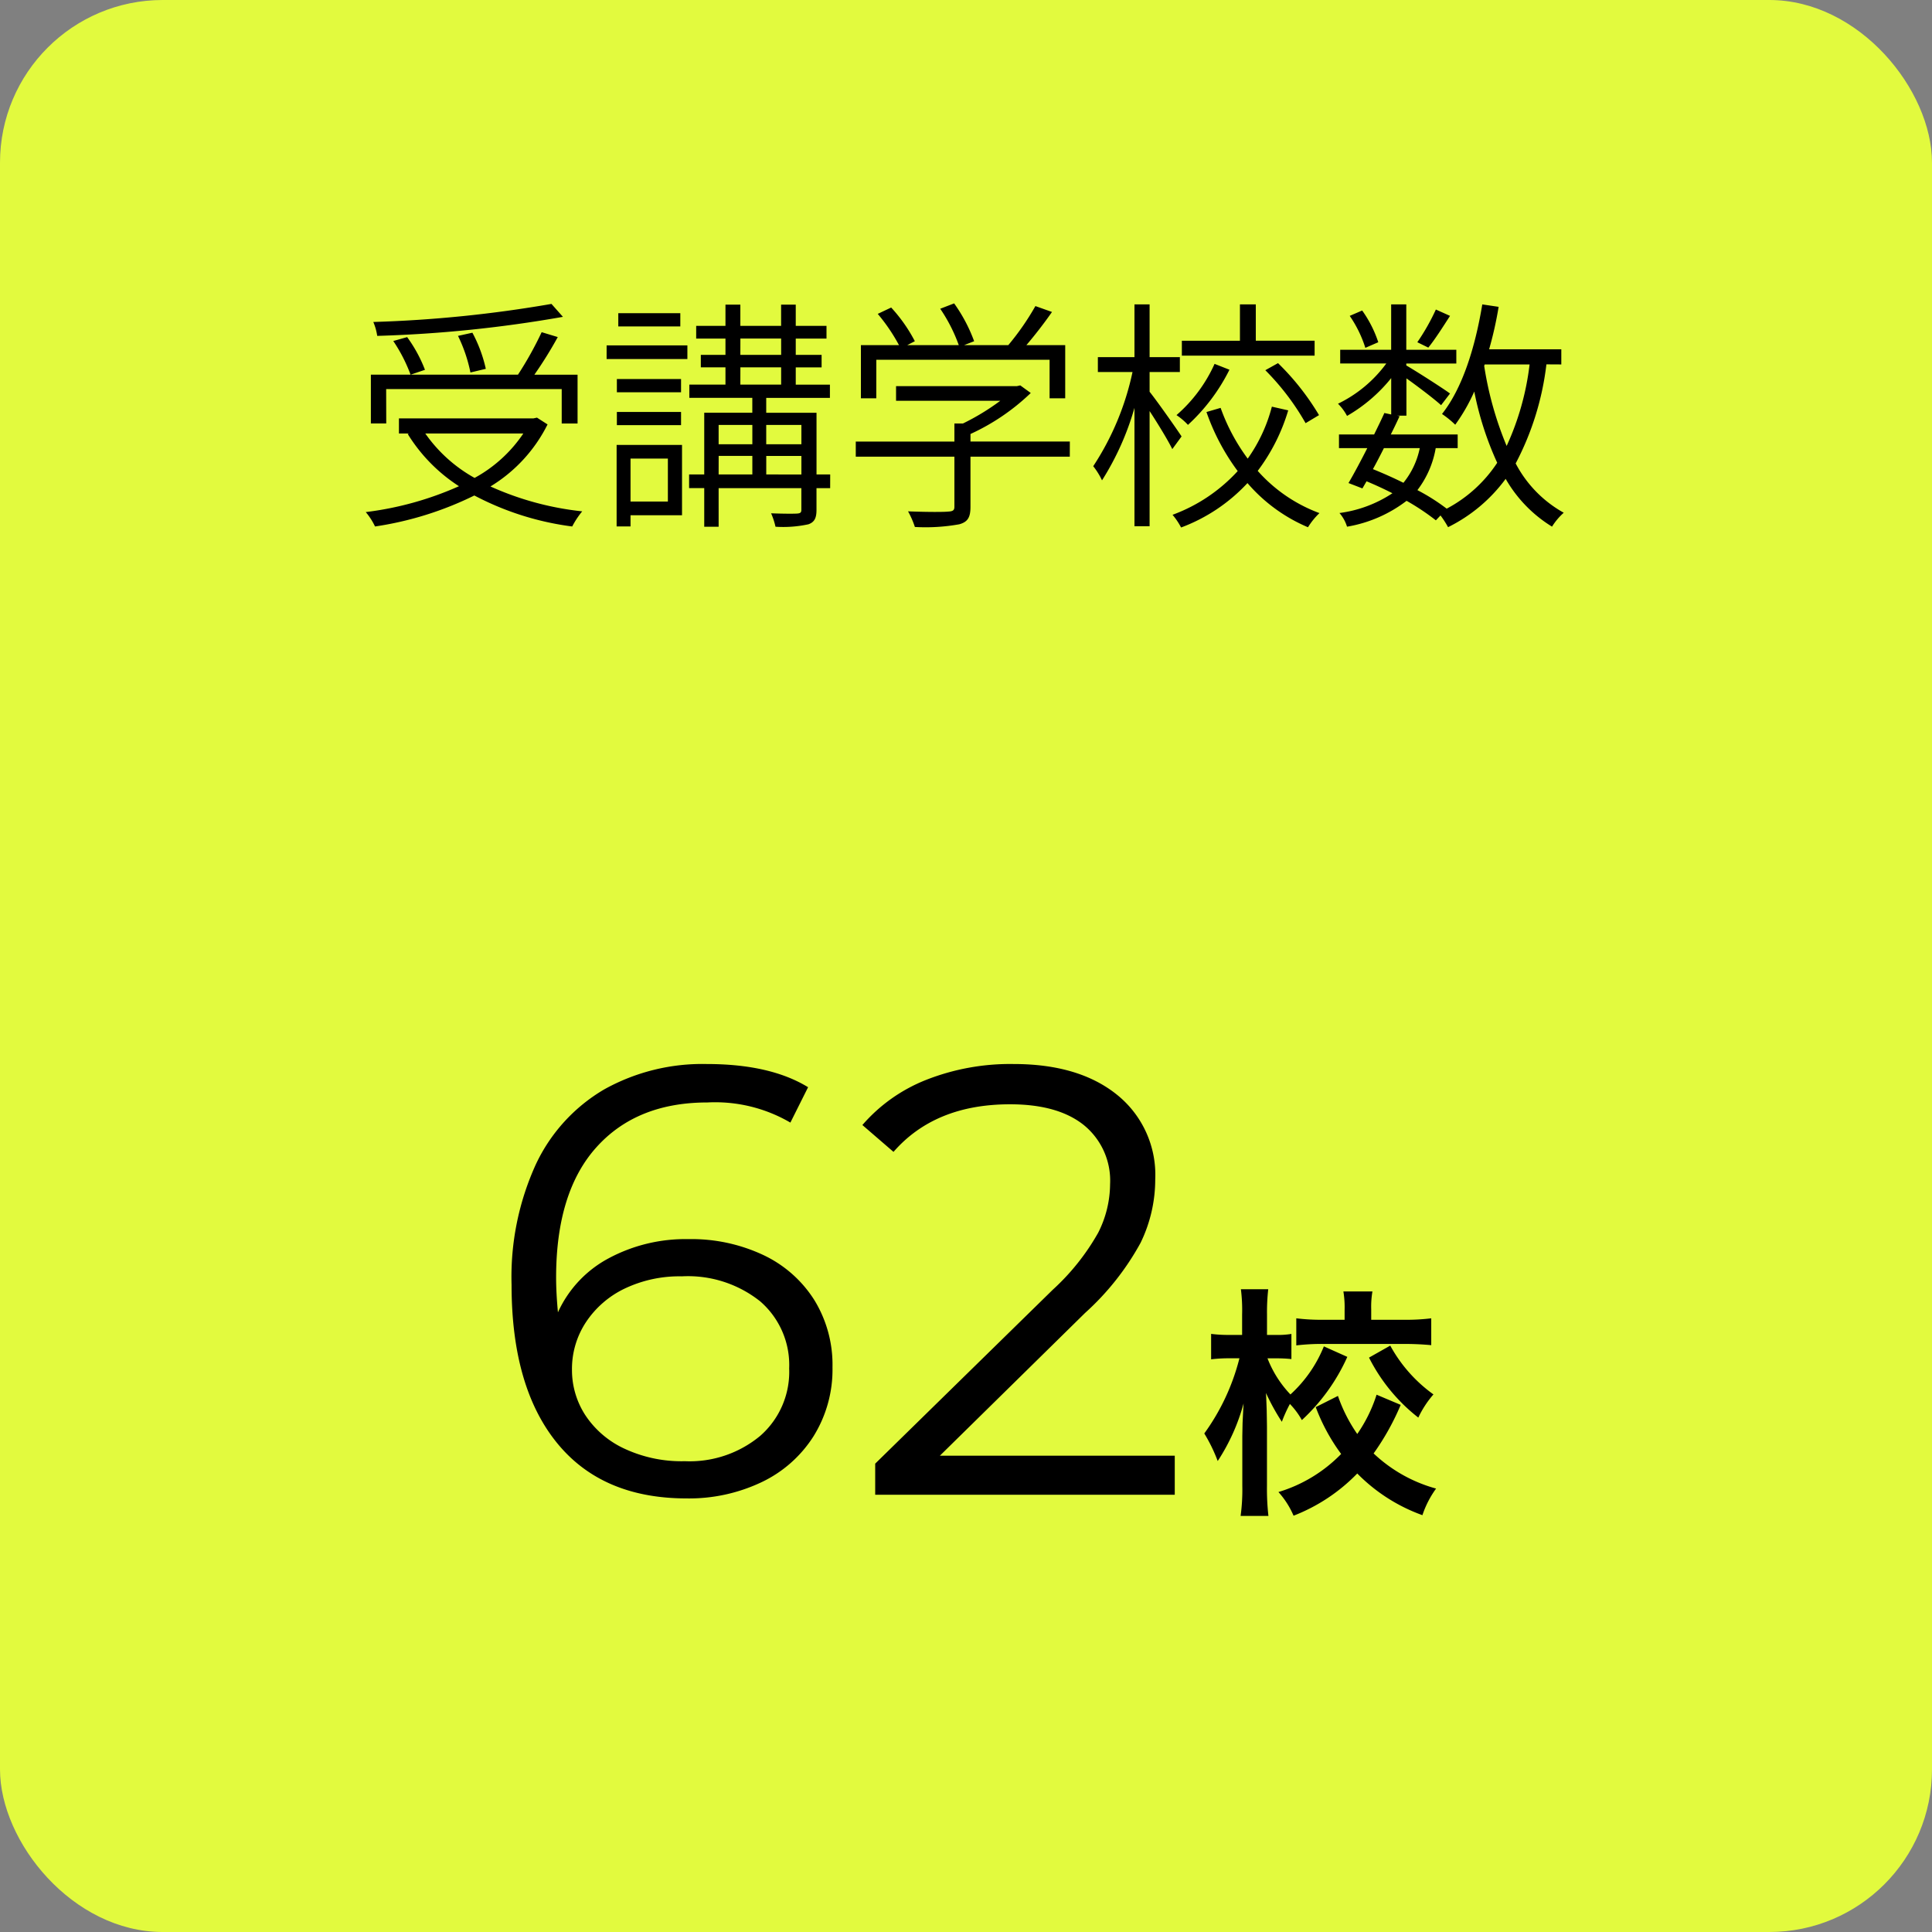 <svg xmlns="http://www.w3.org/2000/svg" width="190" height="190" viewBox="0 0 190 190">
  <rect x="0" y="0" width="190" height="190" fill="#808080" stroke="none"/>
  <g id="img_top_result02" transform="translate(-568 -940)">
    <rect id="長方形_13" data-name="長方形 13" width="190" height="190" rx="16" transform="translate(568 940)" fill="#e2fa3e"/>
    <path id="パス_323" data-name="パス 323" d="M53.233,7.888a123.573,123.573,0,0,1-17.52,1.776,5.538,5.538,0,0,1,.384,1.368A125.739,125.739,0,0,0,54.361,9.16Zm-6.456,6.384a13.831,13.831,0,0,0-1.32-3.552l-1.416.312a14.857,14.857,0,0,1,1.224,3.6Zm-9.1-2.736a15.568,15.568,0,0,1,1.7,3.312l1.416-.48a13.89,13.89,0,0,0-1.752-3.216Zm-.7,4.728H54.241v3.384H55.8v-4.8H51.553a40.134,40.134,0,0,0,2.3-3.7l-1.584-.48a34.463,34.463,0,0,1-2.328,4.176H35.473v4.8h1.512Zm13.488,4.368A13.63,13.63,0,0,1,45.673,25a14.51,14.51,0,0,1-4.848-4.368Zm1.344-1.56-.336.072H38.233v1.488h.984l-.12.048a16.326,16.326,0,0,0,5.04,5.136,32.025,32.025,0,0,1-9.168,2.544,6.456,6.456,0,0,1,.912,1.416,32.956,32.956,0,0,0,9.768-3.048,28.344,28.344,0,0,0,9.624,3.048,8.4,8.4,0,0,1,.984-1.488,29.421,29.421,0,0,1-9.024-2.448,14.947,14.947,0,0,0,5.616-6.1ZM65.905,8.8h-6.1v1.3h6.1ZM64.681,23.1v4.224H61.009V23.1Zm1.392-1.344H59.641v8.016h1.368v-1.1h5.064Zm-6.408-1.944h6.312v-1.3H59.665Zm6.312-4.536H59.665v1.3h6.312Zm-7.32-1.968H66.6V11.968H58.657Zm15.7,11.352V22.84h3.456v1.824Zm-4.68-1.824h3.312v1.824H69.673Zm3.312-3.048v1.9H69.673v-1.9Zm4.824,0v1.9H74.353v-1.9Zm-6-5.664h4.008v1.7H71.809Zm0-2.832h4.008V12.9H71.809Zm8.832,13.368H79.3V18.592H74.353V17.128h6.264v-1.3h-3.36v-1.7H79.8V12.9H77.257V11.3h3.024V10.048H77.257V7.96h-1.44v2.088H71.809V7.96H70.345v2.088h-2.88V11.3h2.88V12.9H67.921v1.224h2.424v1.7H66.793v1.3h6.192v1.464H68.257v6.072H66.769v1.344h1.488V29.8h1.416V26.008h8.136V28.12c0,.264-.072.36-.408.384-.288.024-1.368.024-2.568-.024a7.063,7.063,0,0,1,.432,1.32,11.666,11.666,0,0,0,3.24-.24c.6-.216.792-.624.792-1.416V26.008h1.344Zm4.536-11.28h17.04v3.792h1.536V11.944H99.937c.84-.984,1.752-2.16,2.52-3.264L100.825,8.1a25.7,25.7,0,0,1-2.664,3.84H93.817l.984-.384a15.618,15.618,0,0,0-1.968-3.72l-1.368.528a15.758,15.758,0,0,1,1.824,3.576H88.225l.744-.384a15.294,15.294,0,0,0-2.328-3.312l-1.32.624a17.849,17.849,0,0,1,2.088,3.072H83.665v5.232h1.512Zm19.032,8.04H94.441V20.68a21.362,21.362,0,0,0,5.928-4.032L99.337,15.9,99,15.976H87.121v1.44H97.369A22.989,22.989,0,0,1,93.7,19.648h-.84v1.776h-9.7v1.488h9.7v4.92c0,.336-.12.456-.624.48-.456.048-2.064.048-3.936-.024a8.539,8.539,0,0,1,.672,1.536,18.7,18.7,0,0,0,4.368-.264c.864-.24,1.1-.72,1.1-1.728v-4.92h9.768Zm24.072-9.912H122.5V7.936h-1.56v3.576h-5.712v1.464h13.056Zm-4.848,2.9a24.522,24.522,0,0,1,3.96,5.208l1.32-.792a24.936,24.936,0,0,0-4.032-5.112Zm-4.992-.624a14.564,14.564,0,0,1-3.744,5.04,6.412,6.412,0,0,1,1.128.96,18.644,18.644,0,0,0,4.08-5.424ZM115.2,20.92c-.456-.7-2.424-3.5-3.144-4.392V14.584h2.976V13.12h-2.976V7.936h-1.488V13.12h-3.6v1.464h3.408a27.008,27.008,0,0,1-3.864,9.264,7.053,7.053,0,0,1,.864,1.392,27.2,27.2,0,0,0,3.192-7.128v11.64h1.488V18.424c.816,1.248,1.824,2.9,2.232,3.744Zm8.88-2.928a15.542,15.542,0,0,1-2.376,5.112,19.194,19.194,0,0,1-2.664-4.992l-1.392.408a21.639,21.639,0,0,0,3.072,5.808,16.3,16.3,0,0,1-6.408,4.3,6.7,6.7,0,0,1,.84,1.248,16.992,16.992,0,0,0,6.528-4.368,16.116,16.116,0,0,0,5.952,4.344,6.992,6.992,0,0,1,1.128-1.392,15.116,15.116,0,0,1-6.072-4.152,18.786,18.786,0,0,0,3-5.952ZM140.209,8.44a21.3,21.3,0,0,1-1.824,3.216l1.08.528c.648-.792,1.44-2.04,2.136-3.12Zm-5.664,3.216a11.6,11.6,0,0,0-1.584-3.12l-1.224.528a11.785,11.785,0,0,1,1.536,3.144Zm10.464,2.184h4.416a26.6,26.6,0,0,1-2.256,8.016,33.635,33.635,0,0,1-2.208-7.872Zm-6.384,8.232a7.9,7.9,0,0,1-1.608,3.408c-.96-.48-1.992-.936-3-1.344.36-.648.72-1.344,1.08-2.064Zm13.92-8.232V12.352h-7.1a36.633,36.633,0,0,0,.936-4.176l-1.608-.24c-.7,4.224-1.944,8.232-3.96,10.776a9.534,9.534,0,0,1,1.3,1.056,17.625,17.625,0,0,0,1.872-3.264,31.189,31.189,0,0,0,2.256,7.008,13.493,13.493,0,0,1-4.968,4.512,20.057,20.057,0,0,0-2.88-1.824,9.419,9.419,0,0,0,1.8-4.128h2.16V20.728h-6.576q.468-.936.864-1.8l-.24-.048h.912V15.208c1.176.84,2.784,2.064,3.408,2.64L141.6,16.7c-.648-.48-3.264-2.16-4.3-2.76v-.192h4.92V12.4h-4.92V7.936h-1.488V12.4H130.8v1.344h4.536a12.8,12.8,0,0,1-4.752,3.96,4.866,4.866,0,0,1,.888,1.2,15.466,15.466,0,0,0,4.344-3.72V18.76l-.672-.144c-.288.648-.648,1.368-1.008,2.112h-3.456v1.344h2.784c-.648,1.272-1.3,2.5-1.848,3.432l1.368.528.408-.7c.864.36,1.7.744,2.544,1.176a12.32,12.32,0,0,1-5.208,1.944,3.708,3.708,0,0,1,.744,1.344,13.253,13.253,0,0,0,5.856-2.544,22.978,22.978,0,0,1,2.88,1.92l.456-.48a9.044,9.044,0,0,1,.744,1.152,15.6,15.6,0,0,0,5.664-4.752,13.2,13.2,0,0,0,4.56,4.7,6.231,6.231,0,0,1,1.152-1.368,11.813,11.813,0,0,1-4.728-4.848,27.916,27.916,0,0,0,3.024-9.744Z" transform="translate(569 962)"/>
    <path id="パス_324" data-name="パス 324" d="M68.71,32.86a16.611,16.611,0,0,1,7.35,1.56,11.958,11.958,0,0,1,5.01,4.41,12.15,12.15,0,0,1,1.8,6.63,12.409,12.409,0,0,1-1.86,6.78,12.281,12.281,0,0,1-5.13,4.53,16.589,16.589,0,0,1-7.35,1.59q-8.34,0-12.78-5.49T51.31,37.36a26.647,26.647,0,0,1,2.4-11.88,16.81,16.81,0,0,1,6.72-7.35,19.829,19.829,0,0,1,10.08-2.49q6.24,0,9.96,2.28L78.73,21.4a14.66,14.66,0,0,0-8.16-1.98q-6.96,0-10.92,4.41T55.69,36.64q0,1.5.18,3.42a11.325,11.325,0,0,1,4.98-5.31A15.981,15.981,0,0,1,68.71,32.86ZM68.35,54.7a10.853,10.853,0,0,0,7.41-2.49,8.367,8.367,0,0,0,2.85-6.63,8.277,8.277,0,0,0-2.85-6.6,11.4,11.4,0,0,0-7.71-2.46,12.515,12.515,0,0,0-5.61,1.2,9.455,9.455,0,0,0-3.81,3.3,8.338,8.338,0,0,0-1.38,4.68,8.149,8.149,0,0,0,1.29,4.44,9.266,9.266,0,0,0,3.81,3.3A13.278,13.278,0,0,0,68.35,54.7Zm48.18-.54V58H87.07V54.94l17.46-17.1A22.592,22.592,0,0,0,109,32.23a10.684,10.684,0,0,0,1.17-4.77,7.04,7.04,0,0,0-2.55-5.79q-2.55-2.07-7.29-2.07-7.38,0-11.46,4.68l-3.06-2.64a16.114,16.114,0,0,1,6.27-4.44,22.547,22.547,0,0,1,8.61-1.56q6.42,0,10.17,3.03a10.1,10.1,0,0,1,3.75,8.31,14.254,14.254,0,0,1-1.44,6.24,26.164,26.164,0,0,1-5.46,6.9L93.43,54.16Zm19.848-6a14.45,14.45,0,0,1-1.9,3.864,15.233,15.233,0,0,1-1.9-3.744l-2.184,1.1a18.894,18.894,0,0,0,2.5,4.608,14.361,14.361,0,0,1-6.168,3.744,8.42,8.42,0,0,1,1.488,2.328,17.538,17.538,0,0,0,6.264-4.152,17.081,17.081,0,0,0,6.408,4.1,9.6,9.6,0,0,1,1.344-2.616,14.5,14.5,0,0,1-6.144-3.456,24.726,24.726,0,0,0,2.664-4.776Zm-5.184-4.752a12.929,12.929,0,0,1-3.288,4.728,10.792,10.792,0,0,1-2.256-3.552h.96a13.52,13.52,0,0,1,1.392.072V42.184a8.319,8.319,0,0,1-1.44.1h-.96V40.288a20.594,20.594,0,0,1,.12-2.5h-2.688a16.185,16.185,0,0,1,.12,2.5V42.28h-1.2a13.2,13.2,0,0,1-1.848-.1v2.5a14.112,14.112,0,0,1,1.848-.1h.936a21.571,21.571,0,0,1-3.456,7.392,15.9,15.9,0,0,1,1.32,2.712,19.632,19.632,0,0,0,2.544-5.664c-.072,1.3-.1,1.968-.1,1.968l-.024,1.224v4.92a19.143,19.143,0,0,1-.168,2.952h2.736a23.811,23.811,0,0,1-.144-2.952V51.328c0-.264-.024-1.488-.024-1.584-.048-1.32-.048-1.32-.072-1.752a21.654,21.654,0,0,0,1.56,2.832,13.785,13.785,0,0,1,.792-1.752,7.538,7.538,0,0,1,1.176,1.584A19.025,19.025,0,0,0,133.5,44.44Zm2.04-2.616h-2.088a19.893,19.893,0,0,1-2.664-.144v2.664a21.325,21.325,0,0,1,2.688-.144h7.92c1.056,0,1.872.048,2.664.12v-2.64a19.748,19.748,0,0,1-2.64.144H135.85V39.76a8.8,8.8,0,0,1,.12-1.752h-2.856a9.484,9.484,0,0,1,.12,1.8Zm2.4,3.72a17.433,17.433,0,0,0,4.848,5.9,9.852,9.852,0,0,1,1.488-2.28,14.379,14.379,0,0,1-4.248-4.8Z" transform="translate(567 1029)"/>
  </g>
</svg>
